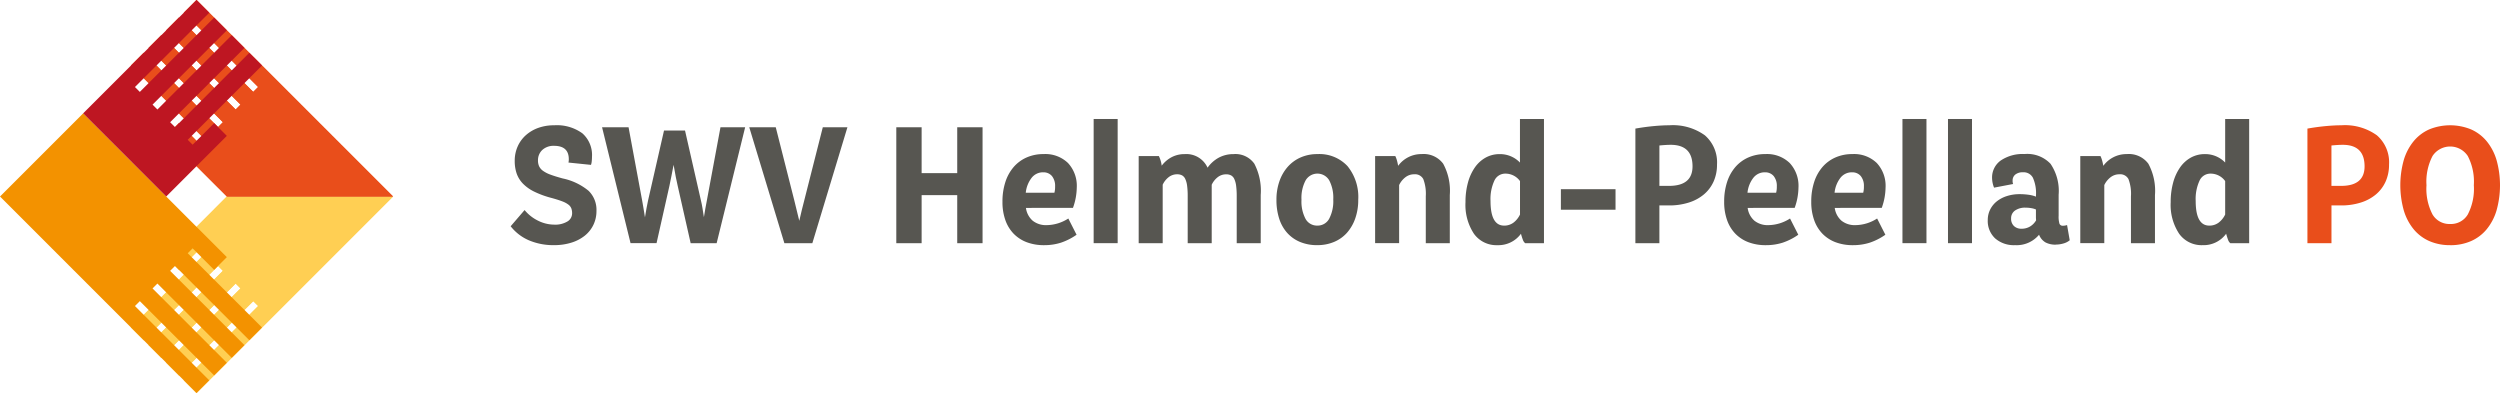 <svg id="Group_1" data-name="Group 1" xmlns="http://www.w3.org/2000/svg" xmlns:xlink="http://www.w3.org/1999/xlink" width="363.861" height="57.207" viewBox="0 0 363.861 57.207">
  <defs>
    <clipPath id="clip-path">
      <rect id="Rectangle_5" data-name="Rectangle 5" width="363.861" height="57.207" fill="none"/>
    </clipPath>
  </defs>
  <path id="Path_1" data-name="Path 1" d="M43.95,45.013l-8.817,8.822,1.847,1.847,3.134-3.128.712.712L30.009,64.077l1.852,1.852L42.672,55.113l.712.712L32.568,66.641l1.852,1.852L45.236,57.677l.707.712L35.133,69.206l1.847,1.847L47.8,60.241l.712.708L37.691,71.765l1.852,1.852,28.6-28.6Z" transform="translate(-10.94 -16.41)" fill="#ffcf53"/>
  <path id="Path_2" data-name="Path 2" d="M43.95,45.013l-8.817,8.822,1.847,1.847,3.134-3.128.712.712L30.009,64.077l1.852,1.852L42.672,55.113l.712.712L32.568,66.641l1.852,1.852L45.236,57.677l.707.712L35.133,69.206l1.847,1.847L47.8,60.241l.712.708L37.691,71.765l1.847,1.847h.011l28.593-28.6Z" transform="translate(-10.94 -16.41)" fill="#ffcf53"/>
  <path id="Path_3" data-name="Path 3" d="M39.543,0,37.691,1.852,48.508,12.664l-.712.712L36.979,2.559,35.132,4.411,45.944,15.227l-.707.713L34.42,5.123,32.568,6.97,43.384,17.787l-.712.712L31.86,7.683,30.008,9.534,40.825,20.352l-.712.707-3.134-3.129-1.847,1.852L43.955,28.6H68.147Z" transform="translate(-10.94 0)" fill="#e94e1b"/>
  <path id="Path_4" data-name="Path 4" d="M37.691,1.852,48.508,12.664l-.713.712L36.979,2.559,35.132,4.411,45.944,15.228l-.707.713L34.42,5.123,32.568,6.971,43.385,17.787l-.712.712L31.86,7.683,30.008,9.535,40.825,20.351l-.712.707L36.979,17.93l-1.847,1.852L43.955,28.6H68.147L39.543,0Z" transform="translate(-10.94 0)" fill="#e94e1b"/>
  <path id="Path_5" data-name="Path 5" d="M0,38.072l28.6,28.6,1.852-1.852L19.639,54.007l.713-.708L31.167,64.111l1.847-1.847L22.2,51.448l.707-.712L33.727,61.552,35.579,59.7,24.762,48.889l.712-.713L36.291,58.988l1.847-1.847L27.322,46.324l.712-.712,3.134,3.134,1.847-1.852L12.1,25.973Z" transform="translate(0 -9.469)" fill="#f39200"/>
  <path id="Path_6" data-name="Path 6" d="M35.545,0,19.039,16.5,31.133,28.6l8.823-8.823-1.847-1.852-3.134,3.134-.712-.712L45.079,9.534,43.227,7.683,32.415,18.5l-.712-.712L42.519,6.975,40.668,5.123,29.851,15.94l-.707-.713L39.956,4.411,38.109,2.559,27.292,13.376l-.712-.712L37.4,1.852Z" transform="translate(-6.941 0)" fill="#be1622"/>
  <g id="Group_2" data-name="Group 2" transform="translate(0 0)">
    <g id="Group_1-2" data-name="Group 1" transform="translate(0 0)" clip-path="url(#clip-path)">
      <path id="Path_7" data-name="Path 7" d="M118.991,41.034a5.9,5.9,0,0,0,2,1.567,5.318,5.318,0,0,0,2.314.554,3.428,3.428,0,0,0,1.916-.458,1.372,1.372,0,0,0,.687-1.181,2.1,2.1,0,0,0-.109-.711,1.278,1.278,0,0,0-.421-.554,3.421,3.421,0,0,0-.9-.482q-.59-.229-1.554-.494a13.385,13.385,0,0,1-2.542-.928,5.891,5.891,0,0,1-1.651-1.18,4.033,4.033,0,0,1-.9-1.47,5.6,5.6,0,0,1-.276-1.82,5.083,5.083,0,0,1,.421-2.084,4.812,4.812,0,0,1,1.181-1.639,5.485,5.485,0,0,1,1.808-1.073,6.7,6.7,0,0,1,2.325-.385,6.3,6.3,0,0,1,4.109,1.169A4.205,4.205,0,0,1,128.8,33.3a5.771,5.771,0,0,1-.036.639,2.213,2.213,0,0,1-.109.518l-3.277-.337c.015-.08.028-.156.036-.229a2.261,2.261,0,0,0,.012-.253q0-1.951-2.145-1.952a2.406,2.406,0,0,0-1.7.59,2.018,2.018,0,0,0-.639,1.554,1.973,1.973,0,0,0,.169.843,1.76,1.76,0,0,0,.578.663,4.422,4.422,0,0,0,1.1.554q.686.254,1.747.543a8.725,8.725,0,0,1,3.771,1.8,3.87,3.87,0,0,1,1.145,2.928A4.611,4.611,0,0,1,129,43.2a4.547,4.547,0,0,1-1.253,1.567,5.922,5.922,0,0,1-1.952,1.012,8.335,8.335,0,0,1-2.518.361,9.052,9.052,0,0,1-3.651-.7,6.771,6.771,0,0,1-2.663-2.048Z" transform="translate(-42.64 -10.461)" fill="#575651"/>
      <path id="Path_8" data-name="Path 8" d="M137.9,29.151h3.855L143.732,39.8q.023.121.072.409c.032.193.068.406.109.639s.08.474.12.723.076.478.109.687q.12-.746.229-1.338t.229-1.144l2.314-10.146h3.06l2.314,10.17q.121.482.217,1.072t.217,1.362q.121-.674.217-1.3t.217-1.157l1.976-10.627h3.591L154.576,46.02h-3.783l-1.88-8.314q-.121-.531-.277-1.289t-.325-1.8q-.17.868-.313,1.615t-.289,1.422l-1.88,8.362h-3.784Z" transform="translate(-50.272 -10.627)" fill="#575651"/>
      <path id="Path_9" data-name="Path 9" d="M176.722,46.02l-5.109-16.869h3.856l2.7,10.651.723,2.964q.193-.867.374-1.591t.349-1.374l2.7-10.651H185.9L180.795,46.02Z" transform="translate(-62.562 -10.627)" fill="#575651"/>
      <path id="Path_10" data-name="Path 10" d="M205.289,46.019V29.151h3.687v6.675h5.181V29.151h3.687V46.019h-3.687V39.031h-5.181v6.989Z" transform="translate(-74.838 -10.627)" fill="#575651"/>
      <path id="Path_11" data-name="Path 11" d="M233.019,43.126a3,3,0,0,0,.987,1.868,3.109,3.109,0,0,0,2.049.639,5.933,5.933,0,0,0,3.133-.964l1.2,2.362a8.859,8.859,0,0,1-2.277,1.157,7.934,7.934,0,0,1-2.445.362,7,7,0,0,1-2.542-.434,5.256,5.256,0,0,1-1.9-1.241,5.439,5.439,0,0,1-1.2-1.976,7.822,7.822,0,0,1-.421-2.663,9.126,9.126,0,0,1,.421-2.868,6.293,6.293,0,0,1,1.2-2.181,5.357,5.357,0,0,1,1.892-1.4,6.035,6.035,0,0,1,2.482-.494,4.738,4.738,0,0,1,3.543,1.3,4.873,4.873,0,0,1,1.277,3.566,9.05,9.05,0,0,1-.554,2.964Zm2.506-5.181a2.089,2.089,0,0,0-1.675.8,4.236,4.236,0,0,0-.855,2.169h4.169a3.3,3.3,0,0,0,.1-.916,2.269,2.269,0,0,0-.458-1.506,1.583,1.583,0,0,0-1.277-.543" transform="translate(-83.7 -12.867)" fill="#575651"/>
      <rect id="Rectangle_1" data-name="Rectangle 1" width="3.494" height="18.073" transform="translate(159.175 17.318)" fill="#575651"/>
      <path id="Path_12" data-name="Path 12" d="M267.941,41.439a11.594,11.594,0,0,0-.085-1.53,3.337,3.337,0,0,0-.266-.988,1.136,1.136,0,0,0-.47-.53,1.507,1.507,0,0,0-.723-.157,1.97,1.97,0,0,0-1.217.411,2.978,2.978,0,0,0-.879,1.108v8.506h-3.494V35.583h2.94a4.42,4.42,0,0,1,.41,1.4,4.348,4.348,0,0,1,1.47-1.252,4,4,0,0,1,1.856-.434,3.393,3.393,0,0,1,3.35,1.976,4.847,4.847,0,0,1,1.65-1.47,4.478,4.478,0,0,1,2.133-.506,3.362,3.362,0,0,1,3.025,1.4,8.514,8.514,0,0,1,.928,4.555v7.012h-3.494v-6.82a11.5,11.5,0,0,0-.084-1.53,3.377,3.377,0,0,0-.265-.988,1.142,1.142,0,0,0-.47-.53,1.509,1.509,0,0,0-.723-.157,1.967,1.967,0,0,0-1.217.411,2.973,2.973,0,0,0-.88,1.108v8.506h-3.494Z" transform="translate(-95.078 -12.867)" fill="#575651"/>
      <path id="Path_13" data-name="Path 13" d="M298.311,48.548a6.428,6.428,0,0,1-2.494-.458,5.2,5.2,0,0,1-1.867-1.3,5.687,5.687,0,0,1-1.181-2.072,8.736,8.736,0,0,1-.409-2.771,8.065,8.065,0,0,1,.433-2.7,6.262,6.262,0,0,1,1.217-2.108,5.4,5.4,0,0,1,1.88-1.362,5.958,5.958,0,0,1,2.422-.482,5.586,5.586,0,0,1,4.386,1.747,7.091,7.091,0,0,1,1.566,4.9,8.034,8.034,0,0,1-.433,2.711,6.271,6.271,0,0,1-1.2,2.085,5.2,5.2,0,0,1-1.88,1.337,6.166,6.166,0,0,1-2.434.47m0-2.844a1.9,1.9,0,0,0,1.711-.988,5.456,5.456,0,0,0,.6-2.819,5.413,5.413,0,0,0-.59-2.783,1.992,1.992,0,0,0-3.434.011,5.454,5.454,0,0,0-.6,2.82,5.412,5.412,0,0,0,.591,2.783,1.9,1.9,0,0,0,1.723.976" transform="translate(-106.58 -12.867)" fill="#575651"/>
      <path id="Path_14" data-name="Path 14" d="M322.335,41.439a6.006,6.006,0,0,0-.362-2.506,1.355,1.355,0,0,0-1.325-.7,2.068,2.068,0,0,0-1.266.422,3.139,3.139,0,0,0-.927,1.145v8.458h-3.494V35.583h2.94a3.689,3.689,0,0,1,.229.614,7.086,7.086,0,0,1,.181.807,4.179,4.179,0,0,1,3.422-1.711,3.531,3.531,0,0,1,3.132,1.4,8.237,8.237,0,0,1,.965,4.555v7.012h-3.494Z" transform="translate(-114.82 -12.867)" fill="#575651"/>
      <path id="Path_15" data-name="Path 15" d="M344.342,45.328A1.161,1.161,0,0,1,344,44.8a8.794,8.794,0,0,1-.265-.844,4.054,4.054,0,0,1-3.423,1.663,4.012,4.012,0,0,1-3.421-1.663,7.608,7.608,0,0,1-1.229-4.6,10.6,10.6,0,0,1,.361-2.855,7.09,7.09,0,0,1,1.012-2.206,4.711,4.711,0,0,1,1.566-1.422,4.17,4.17,0,0,1,2.049-.506,4.014,4.014,0,0,1,2.94,1.229V27.254h3.494V45.328Zm-3.06-2.555a2.229,2.229,0,0,0,1.349-.422,3.222,3.222,0,0,0,.965-1.193V36.291a2.606,2.606,0,0,0-2.145-1.085,1.731,1.731,0,0,0-1.591,1.036,6.332,6.332,0,0,0-.555,2.94q0,3.59,1.976,3.59" transform="translate(-122.368 -9.936)" fill="#575651"/>
      <rect id="Rectangle_2" data-name="Rectangle 2" width="7.953" height="2.989" transform="translate(227.178 27.536)" fill="#575651"/>
      <path id="Path_16" data-name="Path 16" d="M374.574,29.177q1.35-.24,2.639-.361t2.3-.121a7.962,7.962,0,0,1,5.169,1.458,5.193,5.193,0,0,1,1.771,4.254,5.961,5.961,0,0,1-.494,2.47,5.27,5.27,0,0,1-1.4,1.868,6.385,6.385,0,0,1-2.2,1.193,9.338,9.338,0,0,1-2.892.422h-1.4v5.494h-3.494Zm5.133,2.362q-.337,0-.747.024c-.273.016-.57.041-.892.072v5.88h1.4q3.421,0,3.422-2.844,0-3.132-3.181-3.133" transform="translate(-136.552 -10.461)" fill="#575651"/>
      <path id="Path_17" data-name="Path 17" d="M398.323,43.126a3,3,0,0,0,.988,1.868,3.109,3.109,0,0,0,2.048.639,5.933,5.933,0,0,0,3.133-.964l1.2,2.362a8.856,8.856,0,0,1-2.277,1.157,7.935,7.935,0,0,1-2.446.362,7,7,0,0,1-2.542-.434,5.256,5.256,0,0,1-1.9-1.241,5.438,5.438,0,0,1-1.2-1.976,7.808,7.808,0,0,1-.422-2.663,9.108,9.108,0,0,1,.422-2.868,6.292,6.292,0,0,1,1.2-2.181,5.36,5.36,0,0,1,1.892-1.4,6.033,6.033,0,0,1,2.482-.494,4.736,4.736,0,0,1,3.542,1.3,4.871,4.871,0,0,1,1.277,3.566,9.051,9.051,0,0,1-.554,2.964Zm2.506-5.181a2.09,2.09,0,0,0-1.675.8,4.236,4.236,0,0,0-.855,2.169h4.169a3.306,3.306,0,0,0,.1-.916,2.266,2.266,0,0,0-.457-1.506,1.582,1.582,0,0,0-1.277-.543" transform="translate(-143.962 -12.867)" fill="#575651"/>
      <path id="Path_18" data-name="Path 18" d="M418.27,43.126a3,3,0,0,0,.988,1.868,3.108,3.108,0,0,0,2.048.639,5.933,5.933,0,0,0,3.133-.964l1.2,2.362a8.856,8.856,0,0,1-2.277,1.157,7.935,7.935,0,0,1-2.446.362,7,7,0,0,1-2.542-.434,5.257,5.257,0,0,1-1.9-1.241,5.439,5.439,0,0,1-1.2-1.976,7.808,7.808,0,0,1-.422-2.663,9.108,9.108,0,0,1,.422-2.868,6.292,6.292,0,0,1,1.2-2.181,5.359,5.359,0,0,1,1.892-1.4,6.033,6.033,0,0,1,2.482-.494,4.736,4.736,0,0,1,3.542,1.3,4.871,4.871,0,0,1,1.277,3.566,9.049,9.049,0,0,1-.554,2.964Zm2.506-5.181a2.09,2.09,0,0,0-1.675.8,4.235,4.235,0,0,0-.855,2.169h4.169a3.309,3.309,0,0,0,.1-.916,2.266,2.266,0,0,0-.457-1.506,1.582,1.582,0,0,0-1.277-.543" transform="translate(-151.234 -12.867)" fill="#575651"/>
      <rect id="Rectangle_3" data-name="Rectangle 3" width="3.494" height="18.073" transform="translate(276.892 17.318)" fill="#575651"/>
      <rect id="Rectangle_4" data-name="Rectangle 4" width="3.494" height="18.073" transform="translate(283.519 17.318)" fill="#575651"/>
      <path id="Path_19" data-name="Path 19" d="M465.154,48.475a3.1,3.1,0,0,1-1.446-.313,2.21,2.21,0,0,1-.963-1.132,4.24,4.24,0,0,1-3.494,1.517,4.119,4.119,0,0,1-2.9-.987,3.46,3.46,0,0,1-1.072-2.675,3.343,3.343,0,0,1,.35-1.518,3.551,3.551,0,0,1,.964-1.193,4.558,4.558,0,0,1,1.47-.771,6.046,6.046,0,0,1,1.868-.277,9.444,9.444,0,0,1,1.265.084,4.682,4.682,0,0,1,1.1.278v-.193a5.477,5.477,0,0,0-.446-2.554,1.522,1.522,0,0,0-1.434-.8,1.726,1.726,0,0,0-1.121.325,1.1,1.1,0,0,0-.4.9,1.25,1.25,0,0,0,.073.482l-2.772.53a3.836,3.836,0,0,1-.289-1.374,3.037,3.037,0,0,1,1.265-2.579,5.687,5.687,0,0,1,3.458-.939,4.649,4.649,0,0,1,3.783,1.421,7.01,7.01,0,0,1,1.181,4.507v3.036a3.668,3.668,0,0,0,.121,1.181.49.49,0,0,0,.506.289,1.74,1.74,0,0,0,.6-.1l.386,2.218a2.447,2.447,0,0,1-.892.458,3.971,3.971,0,0,1-1.156.168m-2.868-5.108a2.872,2.872,0,0,0-.675-.193,4.764,4.764,0,0,0-.82-.072,2.556,2.556,0,0,0-1.554.421,1.352,1.352,0,0,0-.566,1.145,1.453,1.453,0,0,0,.409,1.1,1.524,1.524,0,0,0,1.108.4,2.358,2.358,0,0,0,1.241-.325,2.5,2.5,0,0,0,.88-.9,4.948,4.948,0,0,1-.024-.506V43.367Z" transform="translate(-165.971 -12.867)" fill="#575651"/>
      <path id="Path_20" data-name="Path 20" d="M483.847,41.439a6.006,6.006,0,0,0-.362-2.506,1.356,1.356,0,0,0-1.325-.7,2.069,2.069,0,0,0-1.266.422,3.142,3.142,0,0,0-.927,1.145v8.458h-3.494V35.583h2.94a3.689,3.689,0,0,1,.229.614,7.105,7.105,0,0,1,.181.807,4.179,4.179,0,0,1,3.422-1.711,3.531,3.531,0,0,1,3.132,1.4,8.237,8.237,0,0,1,.965,4.555v7.012h-3.494Z" transform="translate(-173.699 -12.867)" fill="#575651"/>
      <path id="Path_21" data-name="Path 21" d="M505.853,45.328a1.159,1.159,0,0,1-.337-.53,8.785,8.785,0,0,1-.265-.844,4.054,4.054,0,0,1-3.422,1.663,4.013,4.013,0,0,1-3.421-1.663,7.608,7.608,0,0,1-1.229-4.6,10.594,10.594,0,0,1,.361-2.855,7.092,7.092,0,0,1,1.012-2.206,4.712,4.712,0,0,1,1.566-1.422,4.17,4.17,0,0,1,2.049-.506,4.014,4.014,0,0,1,2.94,1.229V27.254H508.6V45.328Zm-3.06-2.555a2.229,2.229,0,0,0,1.349-.422,3.222,3.222,0,0,0,.965-1.193V36.291a2.606,2.606,0,0,0-2.145-1.085,1.731,1.731,0,0,0-1.59,1.036,6.332,6.332,0,0,0-.555,2.94q0,3.59,1.976,3.59" transform="translate(-181.247 -9.936)" fill="#575651"/>
      <path id="Path_22" data-name="Path 22" d="M528.5,29.177q1.349-.24,2.638-.361t2.3-.121a7.96,7.96,0,0,1,5.169,1.458,5.193,5.193,0,0,1,1.772,4.254,5.961,5.961,0,0,1-.494,2.47,5.271,5.271,0,0,1-1.4,1.868,6.385,6.385,0,0,1-2.205,1.193,9.334,9.334,0,0,1-2.892.422H532v5.494H528.5Zm5.133,2.362q-.337,0-.747.024c-.273.016-.571.041-.891.072v5.88h1.4q3.422,0,3.422-2.844,0-3.132-3.181-3.133" transform="translate(-192.667 -10.461)" fill="#e94e1b"/>
      <path id="Path_23" data-name="Path 23" d="M557.03,46.142a7.423,7.423,0,0,1-3.025-.59,6.206,6.206,0,0,1-2.277-1.712,7.823,7.823,0,0,1-1.446-2.747,13.585,13.585,0,0,1,0-7.35A7.834,7.834,0,0,1,551.728,31,6.212,6.212,0,0,1,554,29.285a8.044,8.044,0,0,1,6.049,0A6.21,6.21,0,0,1,562.331,31a7.83,7.83,0,0,1,1.446,2.747,13.582,13.582,0,0,1,0,7.35,7.819,7.819,0,0,1-1.446,2.747,6.2,6.2,0,0,1-2.277,1.712,7.422,7.422,0,0,1-3.025.59m0-3.084a2.854,2.854,0,0,0,2.566-1.386,8.091,8.091,0,0,0,.88-4.253,8.1,8.1,0,0,0-.88-4.253,3.069,3.069,0,0,0-5.133,0,8.1,8.1,0,0,0-.879,4.253,8.092,8.092,0,0,0,.879,4.253,2.854,2.854,0,0,0,2.567,1.386" transform="translate(-200.422 -10.461)" fill="#e94e1b"/>
    </g>
  </g>
</svg>
